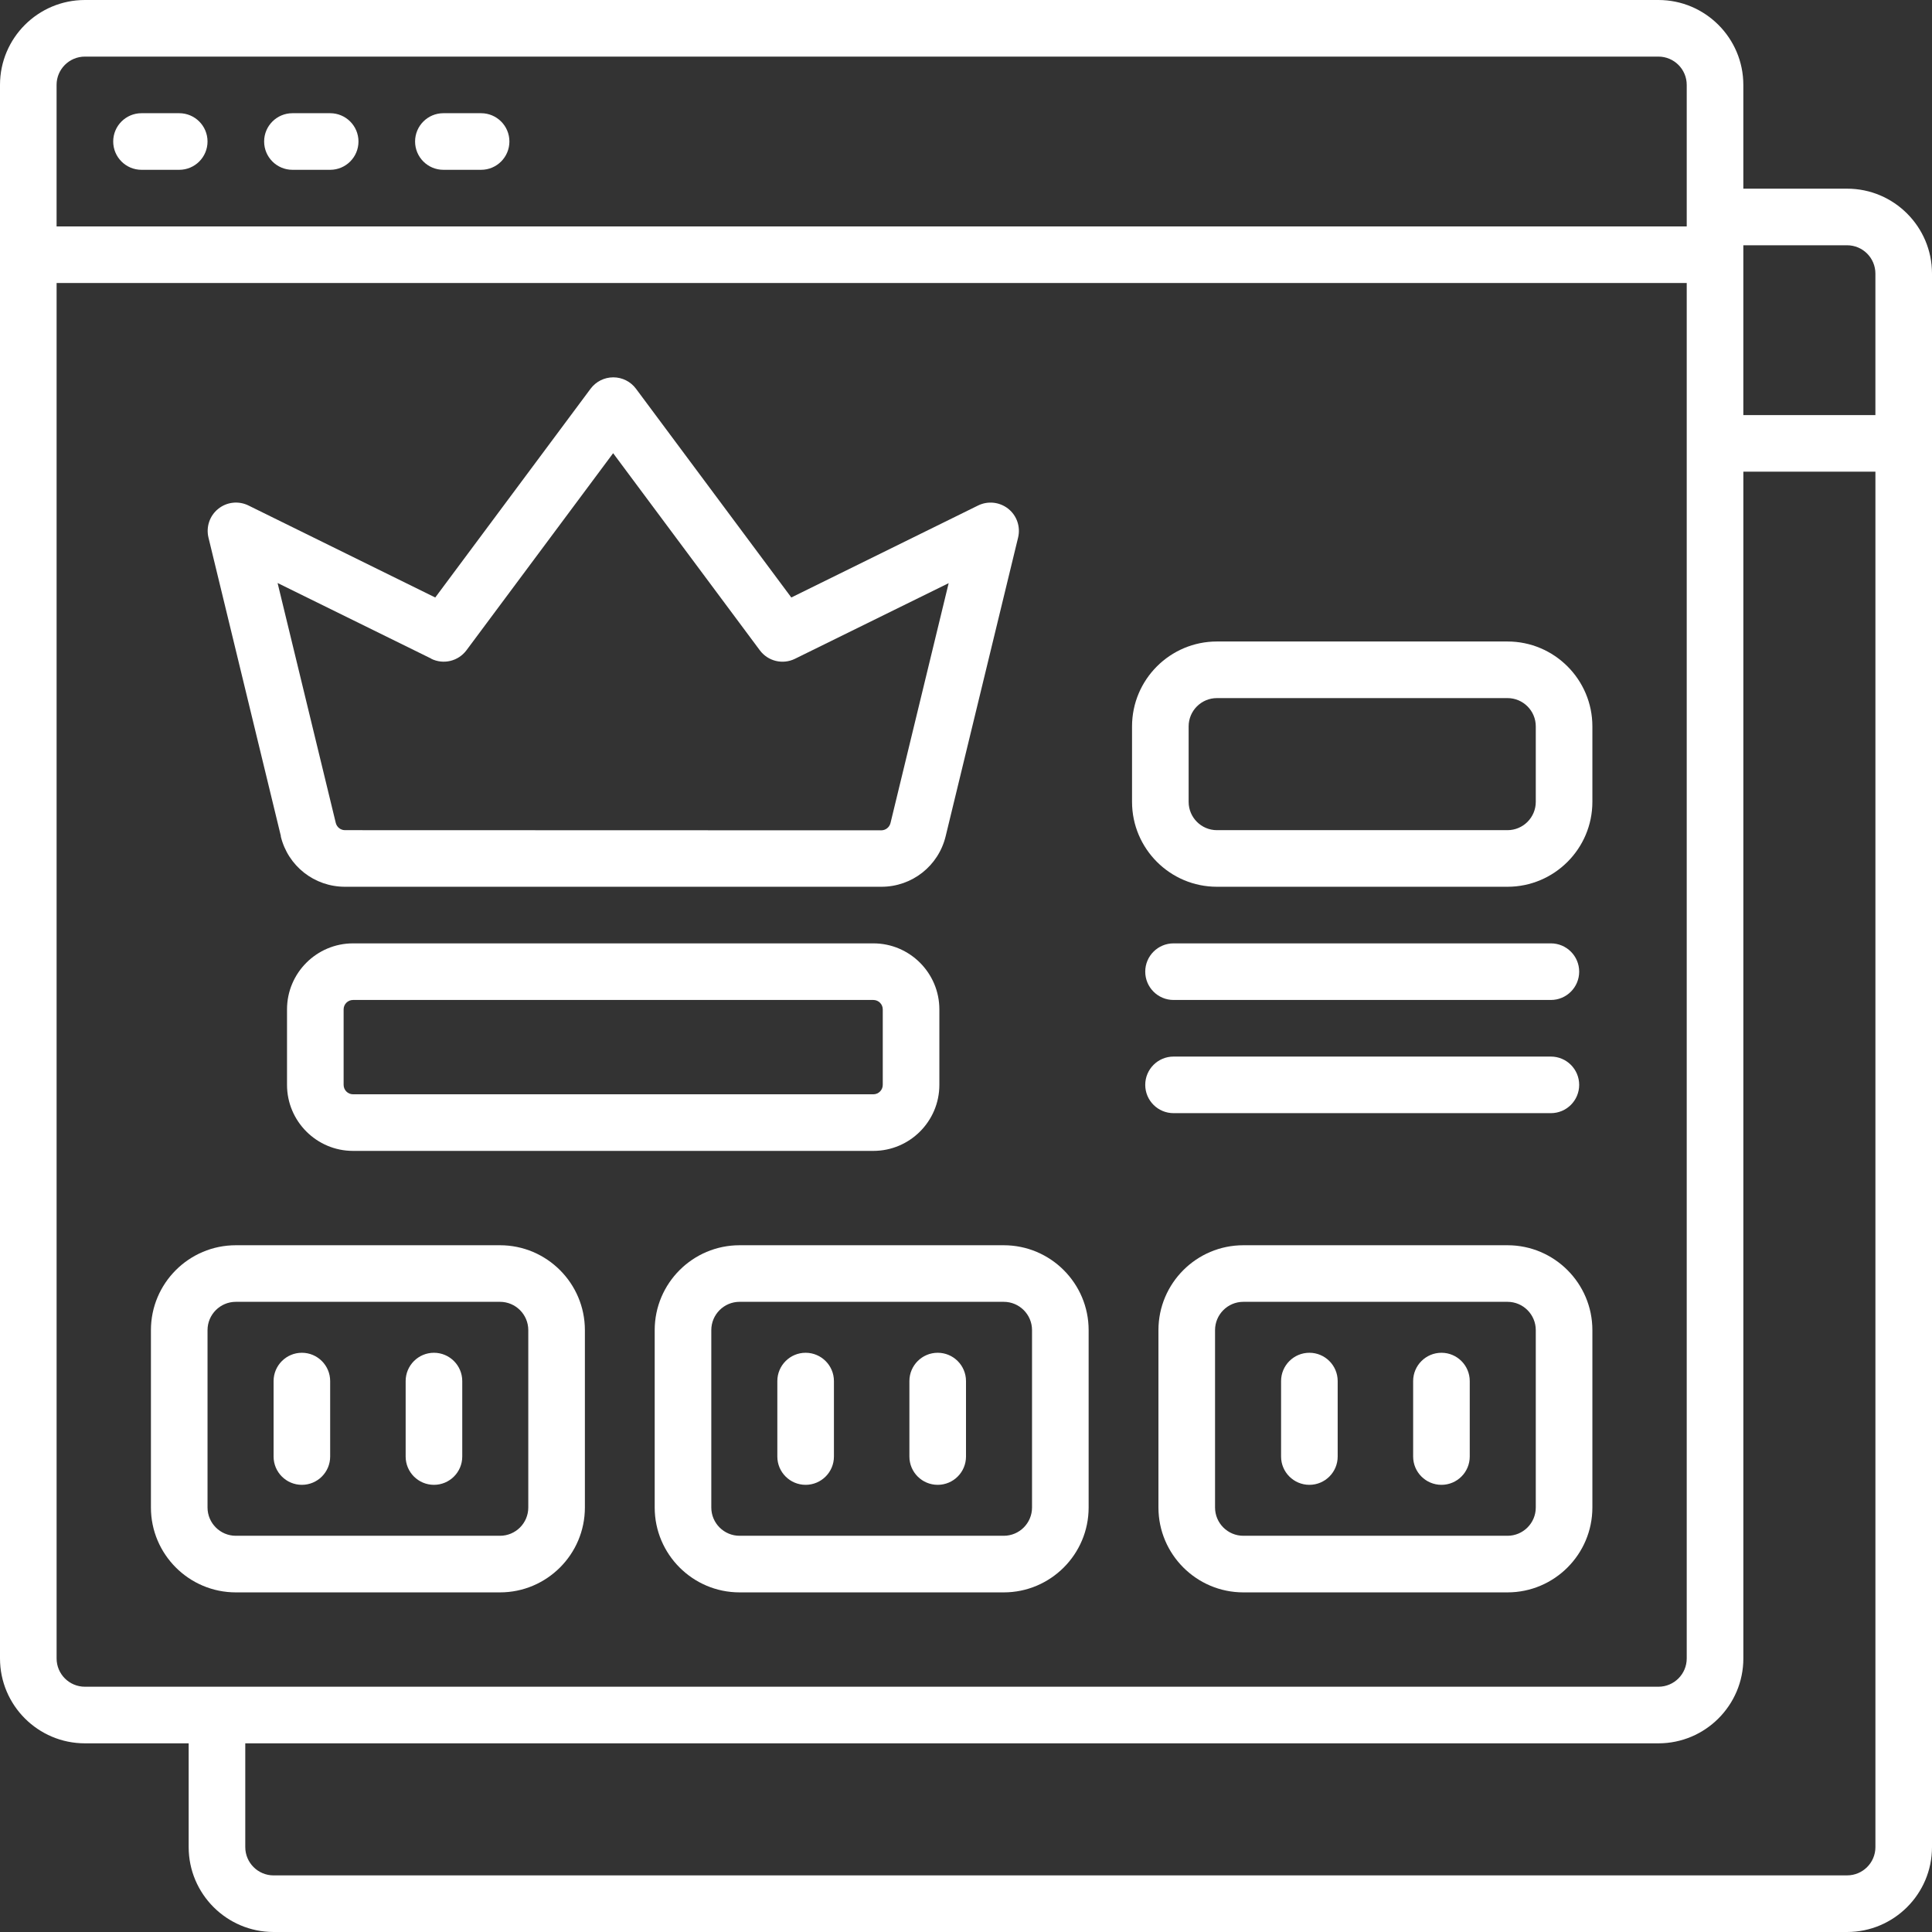 <svg width="84" height="84" viewBox="0 0 84 84" fill="none" xmlns="http://www.w3.org/2000/svg">
<rect x="0" y="0" width="84" height="84" fill="#333333" stroke="none"/>
<path d="M80.309 8.203H75.797V3.691C75.797 1.657 74.143 0 72.106 0H3.691C1.654 0 0 1.654 0 3.691V72.106C0 74.14 1.654 75.797 3.691 75.797H8.203V80.309C8.203 82.343 9.857 84 11.895 84H80.309C82.343 84 84 82.346 84 80.309V11.895C84 9.86 82.346 8.203 80.309 8.203ZM80.309 10.664C80.988 10.664 81.539 11.215 81.539 11.895V18.047H75.797V10.664L80.309 10.664ZM3.691 2.461H72.105C72.784 2.461 73.336 3.012 73.336 3.691V9.844H2.46V3.691C2.46 3.012 3.012 2.461 3.691 2.461ZM2.461 72.106V12.305H73.336V72.106C73.336 72.785 72.785 73.336 72.106 73.336H3.691C3.012 73.336 2.461 72.785 2.461 72.106ZM80.309 81.539H11.895C11.216 81.539 10.664 80.988 10.664 80.308V75.797H72.106C74.141 75.797 75.798 74.143 75.798 72.105V20.507H81.54V80.308C81.54 80.987 80.989 81.538 80.309 81.538L80.309 81.539Z" fill="white"/>
<path d="M65.543 54.141H54.059C52.024 54.141 50.367 55.794 50.367 57.832V65.543C50.367 67.577 52.021 69.234 54.059 69.234H65.543C67.578 69.234 69.234 67.581 69.234 65.543V57.832C69.234 55.798 67.581 54.141 65.543 54.141ZM66.773 65.543C66.773 66.222 66.222 66.773 65.543 66.773H54.059C53.379 66.773 52.828 66.222 52.828 65.543V57.832C52.828 57.153 53.379 56.601 54.059 56.601H65.543C66.222 56.601 66.773 57.153 66.773 57.832V65.543Z" fill="white"/>
<path d="M6.152 7.383H7.793C8.472 7.383 9.023 6.832 9.023 6.152C9.023 5.473 8.472 4.922 7.793 4.922H6.152C5.473 4.922 4.922 5.473 4.922 6.152C4.922 6.832 5.473 7.383 6.152 7.383Z" fill="white"/>
<path d="M12.715 7.383H14.355C15.035 7.383 15.586 6.832 15.586 6.152C15.586 5.473 15.035 4.922 14.355 4.922H12.715C12.036 4.922 11.484 5.473 11.484 6.152C11.484 6.832 12.036 7.383 12.715 7.383Z" fill="white"/>
<path d="M19.277 7.383H20.918C21.597 7.383 22.148 6.832 22.148 6.152C22.148 5.473 21.597 4.922 20.918 4.922H19.277C18.598 4.922 18.047 5.473 18.047 6.152C18.047 6.832 18.598 7.383 19.277 7.383Z" fill="white"/>
<path d="M43.641 54.141H32.156C30.122 54.141 28.465 55.794 28.465 57.832V65.543C28.465 67.577 30.119 69.234 32.156 69.234H43.641C45.675 69.234 47.332 67.581 47.332 65.543V57.832C47.332 55.798 45.678 54.141 43.641 54.141ZM44.871 65.543C44.871 66.222 44.32 66.773 43.641 66.773H32.156C31.477 66.773 30.926 66.222 30.926 65.543V57.832C30.926 57.153 31.477 56.601 32.156 56.601H43.641C44.32 56.601 44.871 57.153 44.871 57.832V65.543Z" fill="white"/>
<path d="M21.738 54.141H10.254C8.219 54.141 6.562 55.794 6.562 57.832V65.543C6.562 67.577 8.216 69.234 10.254 69.234H21.738C23.773 69.234 25.43 67.581 25.43 65.543V57.832C25.43 55.798 23.776 54.141 21.738 54.141ZM22.969 65.543C22.969 66.222 22.418 66.773 21.738 66.773H10.254C9.575 66.773 9.023 66.222 9.023 65.543V57.832C9.023 57.153 9.575 56.601 10.254 56.601H21.738C22.418 56.601 22.969 57.153 22.969 57.832V65.543Z" fill="white"/>
<path d="M67.43 48.398C68.109 48.398 68.66 47.847 68.66 47.168C68.66 46.489 68.109 45.938 67.43 45.938H51.023C50.344 45.938 49.793 46.489 49.793 47.168C49.793 47.847 50.344 48.398 51.023 48.398H67.43Z" fill="white"/>
<path d="M51.023 43.477H67.43C68.109 43.477 68.66 42.925 68.66 42.246C68.66 41.567 68.109 41.016 67.43 41.016H51.023C50.344 41.016 49.793 41.567 49.793 42.246C49.793 42.925 50.344 43.477 51.023 43.477Z" fill="white"/>
<path d="M65.543 27.891H52.91C50.876 27.891 49.219 29.544 49.219 31.582V34.863C49.219 36.898 50.873 38.555 52.91 38.555H65.543C67.577 38.555 69.234 36.901 69.234 34.863V31.582C69.234 29.548 67.581 27.891 65.543 27.891ZM66.773 34.863C66.773 35.542 66.222 36.094 65.543 36.094H52.91C52.231 36.094 51.68 35.542 51.68 34.863V31.582C51.68 30.903 52.231 30.352 52.91 30.352H65.543C66.222 30.352 66.773 30.903 66.773 31.582V34.863Z" fill="white"/>
<path d="M37.971 41.016H15.35C13.768 41.016 12.479 42.302 12.479 43.887V47.168C12.479 48.749 13.765 50.039 15.35 50.039H37.971C39.553 50.039 40.842 48.753 40.842 47.168V43.887C40.842 42.305 39.556 41.016 37.971 41.016ZM38.381 47.168C38.381 47.394 38.197 47.578 37.971 47.578H15.35C15.123 47.578 14.94 47.394 14.94 47.168V43.887C14.94 43.66 15.123 43.477 15.35 43.477H37.971C38.197 43.477 38.381 43.66 38.381 43.887V47.168Z" fill="white"/>
<path d="M12.207 36.363C12.522 37.656 13.667 38.555 14.999 38.555H38.323C39.652 38.555 40.8 37.653 41.115 36.36L44.265 23.373C44.377 22.907 44.213 22.421 43.839 22.122C43.465 21.824 42.953 21.768 42.526 21.978L34.405 25.978L27.652 16.902C27.419 16.59 27.055 16.406 26.665 16.406C26.274 16.406 25.91 16.59 25.677 16.902L18.924 25.978L10.803 21.978C10.376 21.768 9.864 21.821 9.49 22.122C9.116 22.421 8.952 22.91 9.064 23.373L12.214 36.36L12.207 36.363ZM18.75 28.642C19.282 28.905 19.925 28.747 20.279 28.275L26.658 19.704L33.037 28.275C33.391 28.751 34.034 28.905 34.566 28.642L41.246 25.355L38.717 35.786C38.67 35.969 38.507 36.101 38.316 36.101L14.999 36.094C14.809 36.094 14.645 35.963 14.599 35.779L12.069 25.348L18.75 28.636L18.75 28.642Z" fill="white"/>
<path d="M35.027 58.816C34.348 58.816 33.797 59.368 33.797 60.047V63.328C33.797 64.007 34.348 64.558 35.027 64.558C35.706 64.558 36.258 64.007 36.258 63.328V60.047C36.258 59.368 35.706 58.816 35.027 58.816Z" fill="white"/>
<path d="M40.77 58.816C40.09 58.816 39.539 59.368 39.539 60.047V63.328C39.539 64.007 40.09 64.558 40.77 64.558C41.449 64.558 42 64.007 42 63.328V60.047C42 59.368 41.449 58.816 40.77 58.816Z" fill="white"/>
<path d="M13.125 58.816C12.446 58.816 11.895 59.368 11.895 60.047V63.328C11.895 64.007 12.446 64.558 13.125 64.558C13.804 64.558 14.355 64.007 14.355 63.328V60.047C14.355 59.368 13.804 58.816 13.125 58.816Z" fill="white"/>
<path d="M18.867 58.816C18.188 58.816 17.637 59.368 17.637 60.047V63.328C17.637 64.007 18.188 64.558 18.867 64.558C19.546 64.558 20.098 64.007 20.098 63.328V60.047C20.098 59.368 19.546 58.816 18.867 58.816Z" fill="white"/>
<path d="M56.93 58.816C56.25 58.816 55.699 59.368 55.699 60.047V63.328C55.699 64.007 56.251 64.558 56.93 64.558C57.609 64.558 58.16 64.007 58.16 63.328V60.047C58.16 59.368 57.609 58.816 56.93 58.816Z" fill="white"/>
<path d="M62.672 58.816C61.993 58.816 61.441 59.368 61.441 60.047V63.328C61.441 64.007 61.993 64.558 62.672 64.558C63.351 64.558 63.902 64.007 63.902 63.328V60.047C63.902 59.368 63.351 58.816 62.672 58.816Z" fill="white"/>
</svg>

